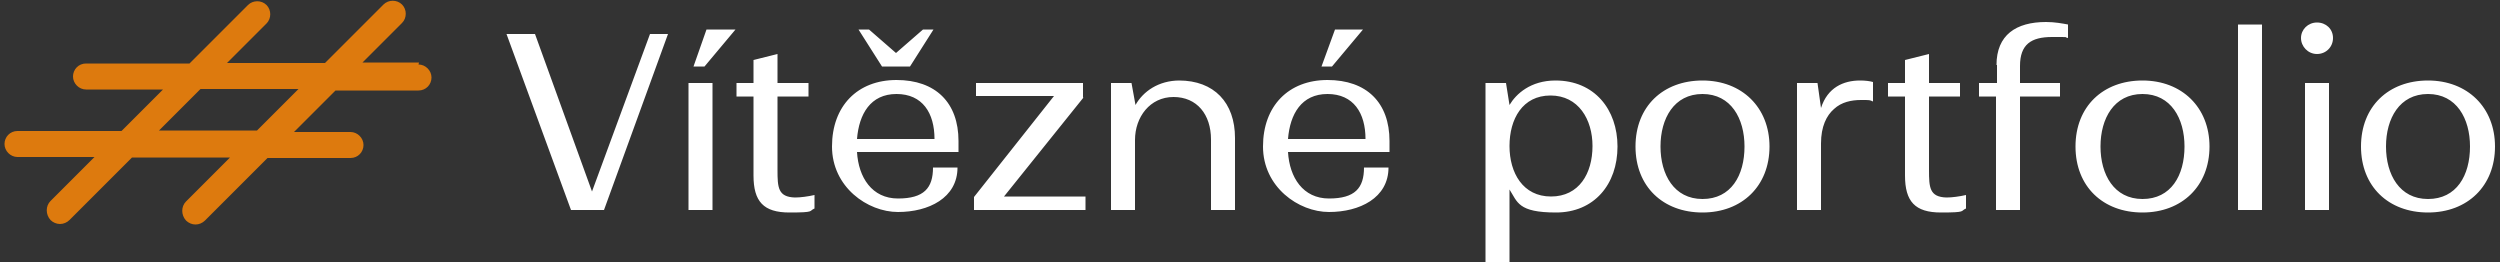 <?xml version="1.0" encoding="UTF-8"?>
<svg xmlns="http://www.w3.org/2000/svg" version="1.1" viewBox="0 0 500 52.4">
  <rect x="0" y="0" width="500" height="52.4" fill="#333333" stroke="none"/>
  <defs>
    <style>
      .cls-1 {
        fill: #dd7a0e;
      }

      .cls-2 {
        fill: #fff;
      }
    </style>
  </defs>
  <!-- Generator: Adobe Illustrator 28.6.0, SVG Export Plug-In . SVG Version: 1.2.0 Build 709)  -->
  <g>
    <g id="Layer_1">
      <path class="cls-1" d="M83.8,12.5h-11.3l7.9-7.9c1-1,1-2.7,0-3.7-1-1-2.7-1-3.7,0l-11.7,11.7h-19.6l7.9-7.9c1-1,1-2.7,0-3.7s-2.7-1-3.7,0l-11.7,11.7h-20.7c-1.5,0-2.6,1.2-2.6,2.6s1.2,2.6,2.6,2.6h15.4l-8.3,8.3H3.5c-1.5,0-2.6,1.2-2.6,2.6s1.2,2.6,2.6,2.6h15.4l-8.8,8.8c-1,1-1,2.7,0,3.8.5.5,1.2.8,1.9.8s1.4-.3,1.9-.8l12.5-12.5h19.6l-8.8,8.8c-1,1-1,2.7,0,3.8.5.5,1.2.8,1.9.8s1.4-.3,1.9-.8l12.5-12.5h16.6c1.5,0,2.6-1.2,2.6-2.6s-1.2-2.6-2.6-2.6h-11.3l8.3-8.3h16.6c1.5,0,2.6-1.2,2.6-2.6s-1.2-2.6-2.6-2.6ZM51.4,26.1h-19.6l8.3-8.3h19.6l-8.3,8.3Z"/>
      <path class="cls-2" d="M130,6.8h3.6l-12.8,35.2h-6.6l-12.9-35.2h5.7l11.4,31.5,11.6-31.5ZM138.8,13.3h2.1l6.2-7.4h-5.8l-2.6,7.4ZM137.7,42h4.8v-25.4h-4.8v25.4ZM155.5,33.9v-14.6h6.2v-2.7h-6.2v-5.8l-4.8,1.2v4.6h-3.4v2.7h3.4v15.8c0,5.2,2,7.4,7.2,7.4s3.8-.3,5-.8v-2.7c-1.3.3-2.8.5-3.9.5-3.4-.1-3.5-2-3.5-5.5ZM191.7,28.3c0,.7,0,1.3,0,2.1h-20.3c.3,5.1,3,9.3,8.2,9.3s7-2.1,7-6.2h4.9c0,6.1-5.8,8.9-11.9,8.9s-13.2-5-13.2-13.1,5.1-13.3,12.9-13.3,12.4,4.5,12.4,12.2ZM186.9,27.8c0-5.2-2.4-9-7.6-9s-7.5,4-7.9,9h15.5ZM182,13.3l4.7-7.4h-2.1l-5.4,4.7-5.4-4.7h-2.1l4.7,7.4h5.5ZM216.6,19.5v-2.9h-21.4v2.6h15.6l-16,20.2v2.6h22.3v-2.7h-16.3l15.9-19.8ZM235.9,16.1c-4.2,0-7.3,2.2-8.8,4.9l-.8-4.4h-4.1v25.4h4.8v-14c0-4.6,3-8.6,7.7-8.6s7.5,3.5,7.5,8.5v14.1h4.8v-14.4c0-7.1-4.2-11.5-11.2-11.5ZM272.7,5.9h-5.7l-2.7,7.4h2.1l6.2-7.4ZM277.9,28.3c0,.7,0,1.3,0,2.1h-20.3c.3,5.1,3,9.3,8.2,9.3s7-2.1,7-6.2h4.9c0,6.1-5.8,8.9-11.9,8.9s-13.2-5-13.2-13.1,5.1-13.3,12.9-13.3,12.4,4.5,12.4,12.2ZM273.1,27.8c0-5.2-2.4-9-7.6-9s-7.5,4-7.9,9h15.5ZM323.5,29.3c0,7.6-4.7,13.2-12.3,13.2s-7.7-2.1-9.3-4.6v14.5h-4.8V16.6h4.1l.7,4.4c1.3-2.2,4.2-4.9,9.2-4.9,7.8,0,12.4,5.8,12.4,13.2ZM318.5,29.2c0-5.3-2.8-10.1-8.4-10.1s-8.2,4.7-8.2,10.1,2.7,10.1,8.3,10.1,8.3-4.6,8.3-10.1ZM353.9,29.3c0,7.9-5.5,13.2-13.4,13.2s-13.4-5.2-13.4-13.2,5.5-13.2,13.4-13.2,13.4,5.4,13.4,13.2ZM348.9,29.3c0-5.6-2.7-10.5-8.4-10.5s-8.4,4.9-8.4,10.5,2.7,10.5,8.4,10.5,8.4-4.7,8.4-10.5ZM364.2,21.6l-.7-5h-4.1v25.4h4.8v-13.3c0-3.4,1.1-5.6,2.6-6.9,1.5-1.4,3.5-1.8,5.4-1.8s1.7,0,2.4.3v-3.9c-.7-.2-1.6-.3-2.6-.3-3.3,0-6.5,1.4-7.8,5.5ZM385.8,33.9v-14.6h6.2v-2.7h-6.2v-5.8l-4.8,1.2v4.6h-3.4v2.7h3.4v15.8c0,5.2,2,7.4,7.2,7.4s3.8-.3,5-.8v-2.7c-1.3.3-2.8.5-3.9.5-3.4-.1-3.5-2-3.5-5.5ZM399.4,13v3.6h-3.6v2.7h3.4v22.7h4.8v-22.7h8v-2.7h-8v-3.4c0-4.3,2.2-5.8,6.4-5.8s2.1,0,3.2.2v-2.7c-1.1-.2-2.6-.5-4.4-.5-6,0-9.9,2.6-9.9,8.6ZM441.9,29.3c0,7.9-5.5,13.2-13.4,13.2s-13.4-5.2-13.4-13.2,5.5-13.2,13.4-13.2,13.4,5.4,13.4,13.2ZM436.9,29.3c0-5.6-2.7-10.5-8.4-10.5s-8.4,4.9-8.4,10.5,2.7,10.5,8.4,10.5,8.4-4.7,8.4-10.5ZM447.6,42h4.8V4.9h-4.8v37.1ZM463.4,4.5c-1.8,0-3.2,1.4-3.2,3.1s1.4,3.2,3.2,3.2,3.2-1.4,3.2-3.2-1.4-3.1-3.2-3.1ZM461,42h4.8v-25.4h-4.8v25.4ZM499,29.3c0,7.9-5.5,13.2-13.4,13.2s-13.4-5.2-13.4-13.2,5.5-13.2,13.4-13.2,13.4,5.4,13.4,13.2ZM494,29.3c0-5.6-2.7-10.5-8.4-10.5s-8.4,4.9-8.4,10.5,2.7,10.5,8.4,10.5,8.4-4.7,8.4-10.5Z"/>
    </g>
  </g>
</svg>